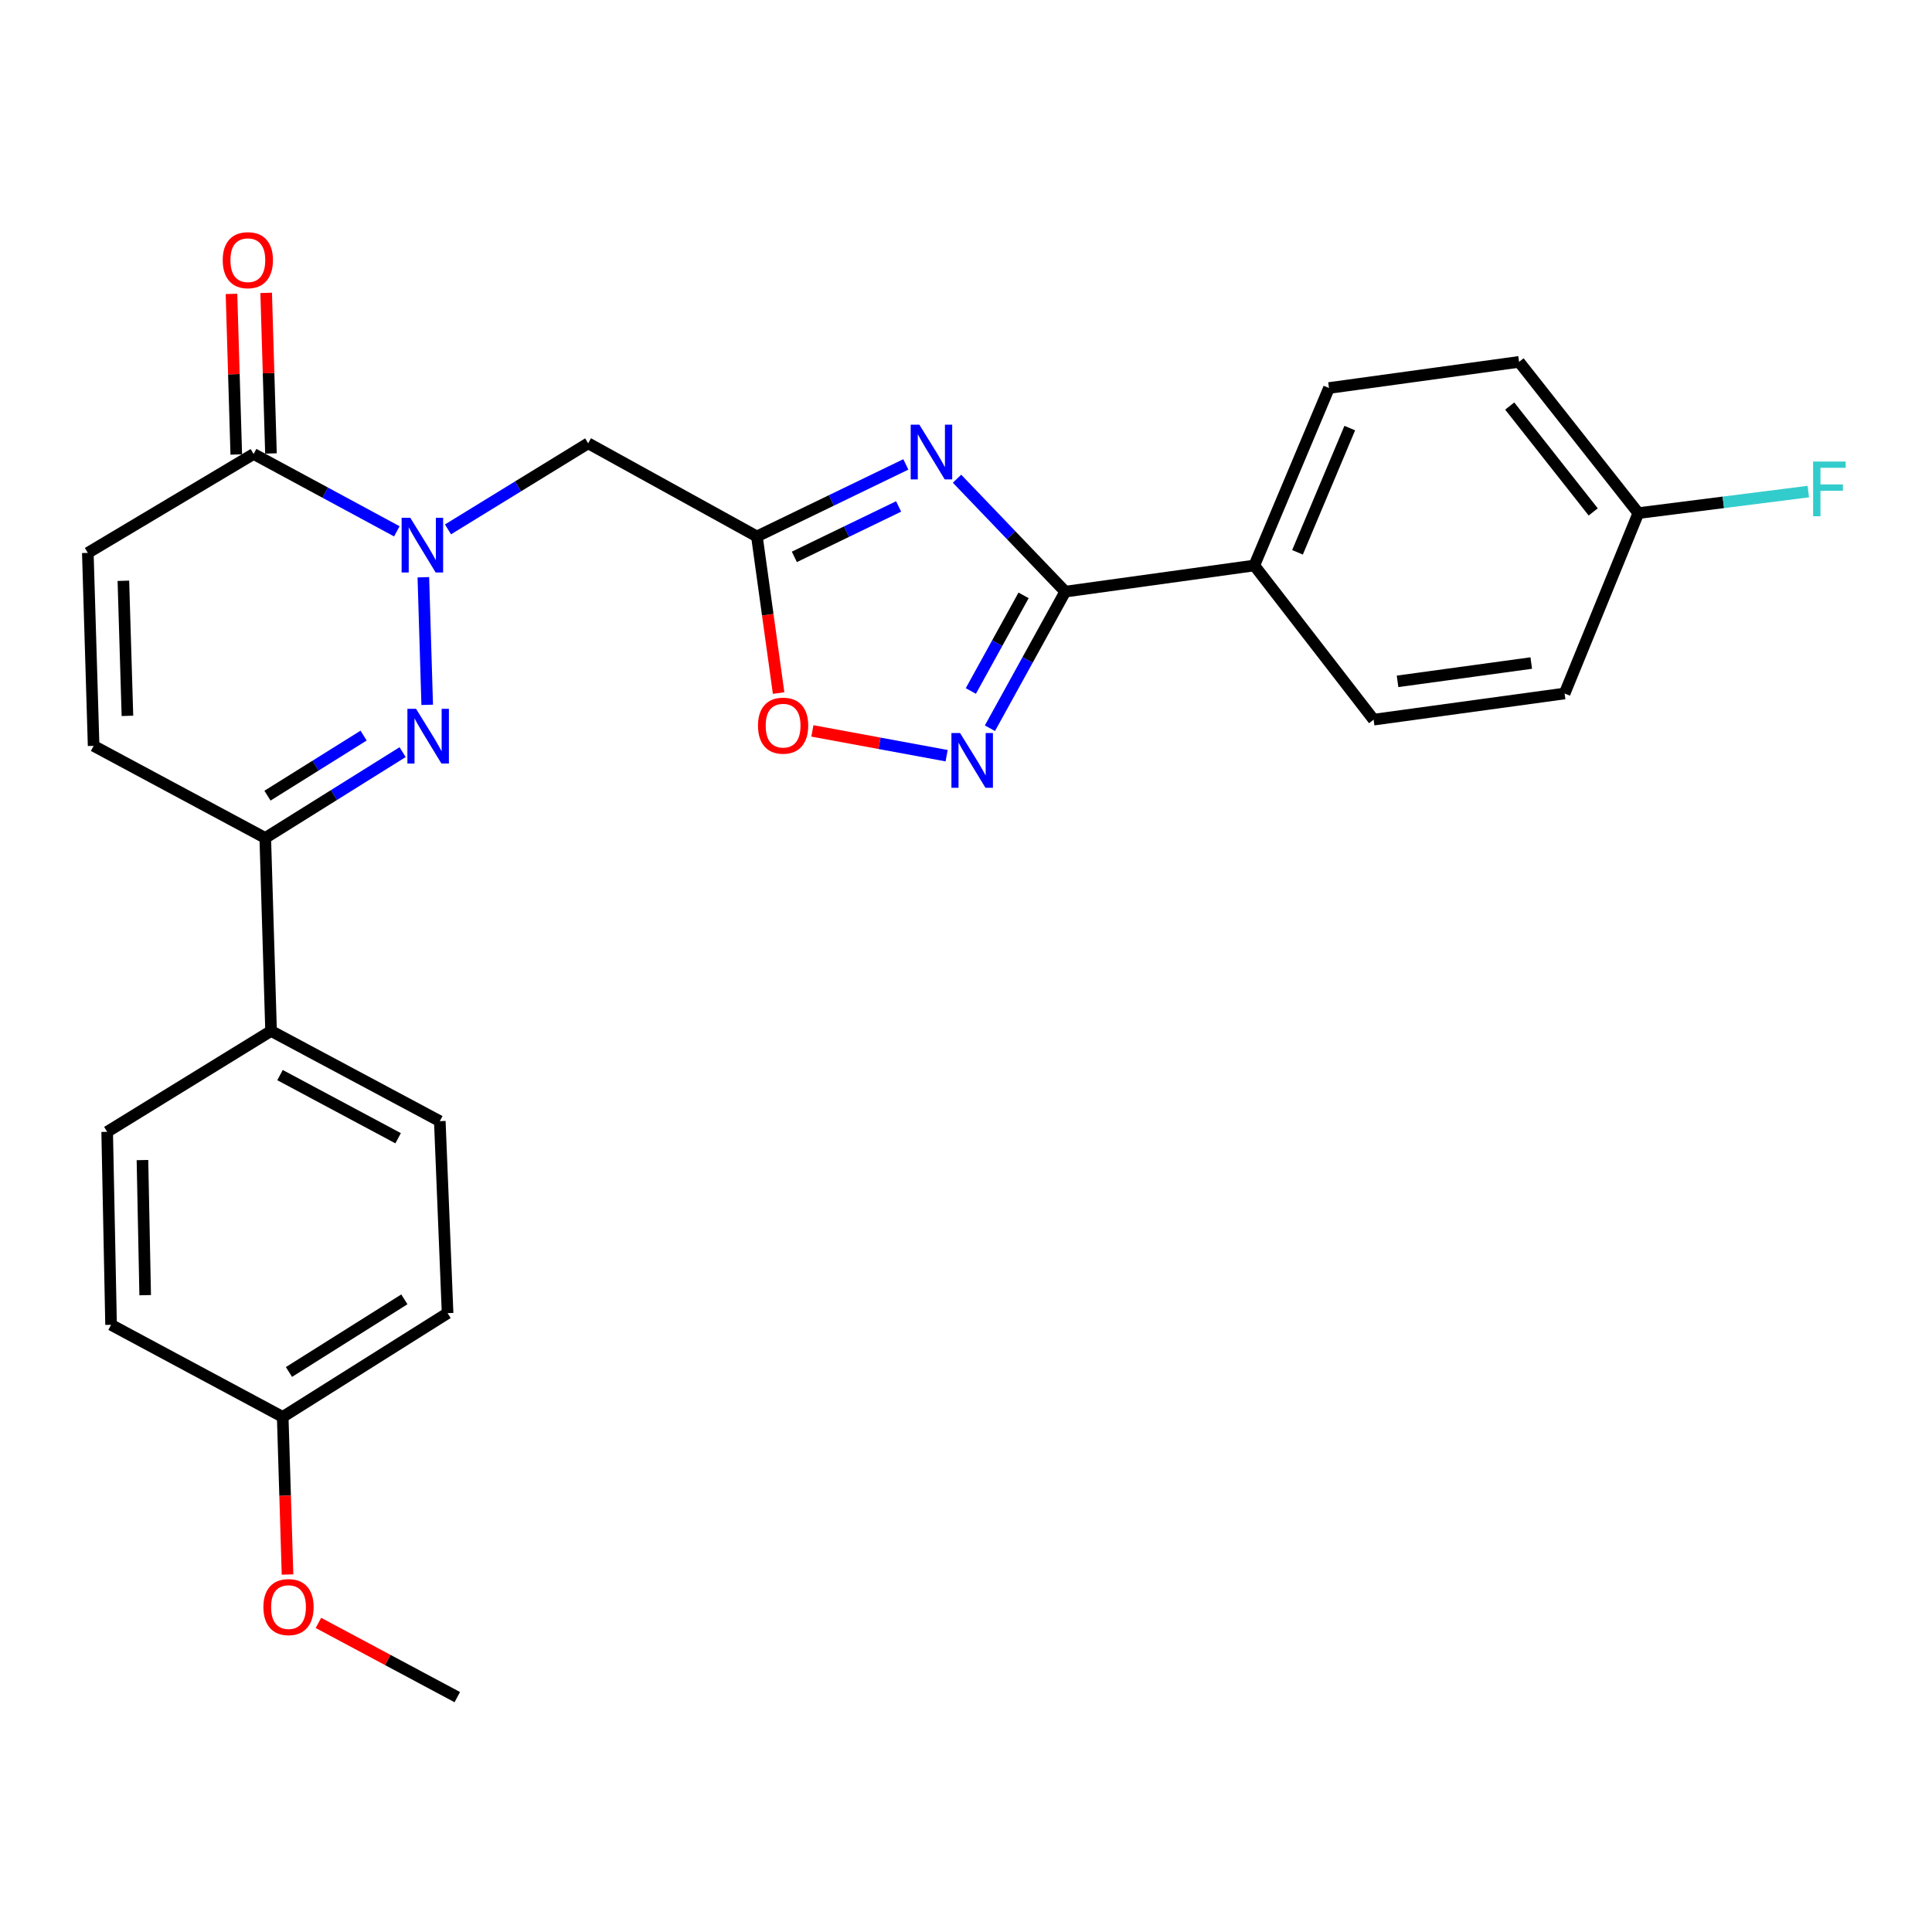 <?xml version='1.0' encoding='iso-8859-1'?>
<svg version='1.1' baseProfile='full'
              xmlns='http://www.w3.org/2000/svg'
                      xmlns:rdkit='http://www.rdkit.org/xml'
                      xmlns:xlink='http://www.w3.org/1999/xlink'
                  xml:space='preserve'
width='1000px' height='1000px' viewBox='0 0 1000 1000'>
<!-- END OF HEADER -->
<rect style='opacity:1.0;fill:#FFFFFF;stroke:none' width='1000' height='1000' x='0' y='0'> </rect>
<path class='bond-1' d='M 219.122,298.786 L 221.122,364.826' style='fill:none;fill-rule:evenodd;stroke:#0000FF;stroke-width:6px;stroke-linecap:butt;stroke-linejoin:miter;stroke-opacity:1' />
<path class='bond-5' d='M 231.877,274.011 L 268.157,251.732' style='fill:none;fill-rule:evenodd;stroke:#0000FF;stroke-width:6px;stroke-linecap:butt;stroke-linejoin:miter;stroke-opacity:1' />
<path class='bond-5' d='M 268.157,251.732 L 304.438,229.454' style='fill:none;fill-rule:evenodd;stroke:#000000;stroke-width:6px;stroke-linecap:butt;stroke-linejoin:miter;stroke-opacity:1' />
<path class='bond-6' d='M 205.397,275.012 L 168.335,254.997' style='fill:none;fill-rule:evenodd;stroke:#0000FF;stroke-width:6px;stroke-linecap:butt;stroke-linejoin:miter;stroke-opacity:1' />
<path class='bond-6' d='M 168.335,254.997 L 131.273,234.982' style='fill:none;fill-rule:evenodd;stroke:#000000;stroke-width:6px;stroke-linecap:butt;stroke-linejoin:miter;stroke-opacity:1' />
<path class='bond-0' d='M 468.864,240.373 L 430.319,259.017' style='fill:none;fill-rule:evenodd;stroke:#0000FF;stroke-width:6px;stroke-linecap:butt;stroke-linejoin:miter;stroke-opacity:1' />
<path class='bond-0' d='M 430.319,259.017 L 391.773,277.662' style='fill:none;fill-rule:evenodd;stroke:#000000;stroke-width:6px;stroke-linecap:butt;stroke-linejoin:miter;stroke-opacity:1' />
<path class='bond-0' d='M 465.122,262.136 L 438.14,275.187' style='fill:none;fill-rule:evenodd;stroke:#0000FF;stroke-width:6px;stroke-linecap:butt;stroke-linejoin:miter;stroke-opacity:1' />
<path class='bond-0' d='M 438.14,275.187 L 411.158,288.238' style='fill:none;fill-rule:evenodd;stroke:#000000;stroke-width:6px;stroke-linecap:butt;stroke-linejoin:miter;stroke-opacity:1' />
<path class='bond-3' d='M 495.355,247.781 L 523.366,277.006' style='fill:none;fill-rule:evenodd;stroke:#0000FF;stroke-width:6px;stroke-linecap:butt;stroke-linejoin:miter;stroke-opacity:1' />
<path class='bond-3' d='M 523.366,277.006 L 551.376,306.231' style='fill:none;fill-rule:evenodd;stroke:#000000;stroke-width:6px;stroke-linecap:butt;stroke-linejoin:miter;stroke-opacity:1' />
<path class='bond-7' d='M 208.387,389.308 L 172.844,411.52' style='fill:none;fill-rule:evenodd;stroke:#0000FF;stroke-width:6px;stroke-linecap:butt;stroke-linejoin:miter;stroke-opacity:1' />
<path class='bond-7' d='M 172.844,411.52 L 137.301,433.732' style='fill:none;fill-rule:evenodd;stroke:#000000;stroke-width:6px;stroke-linecap:butt;stroke-linejoin:miter;stroke-opacity:1' />
<path class='bond-7' d='M 188.205,380.74 L 163.325,396.288' style='fill:none;fill-rule:evenodd;stroke:#0000FF;stroke-width:6px;stroke-linecap:butt;stroke-linejoin:miter;stroke-opacity:1' />
<path class='bond-7' d='M 163.325,396.288 L 138.445,411.836' style='fill:none;fill-rule:evenodd;stroke:#000000;stroke-width:6px;stroke-linecap:butt;stroke-linejoin:miter;stroke-opacity:1' />
<path class='bond-2' d='M 391.773,277.662 L 304.438,229.454' style='fill:none;fill-rule:evenodd;stroke:#000000;stroke-width:6px;stroke-linecap:butt;stroke-linejoin:miter;stroke-opacity:1' />
<path class='bond-8' d='M 391.773,277.662 L 397.391,318.194' style='fill:none;fill-rule:evenodd;stroke:#000000;stroke-width:6px;stroke-linecap:butt;stroke-linejoin:miter;stroke-opacity:1' />
<path class='bond-8' d='M 397.391,318.194 L 403.008,358.725' style='fill:none;fill-rule:evenodd;stroke:#FF0000;stroke-width:6px;stroke-linecap:butt;stroke-linejoin:miter;stroke-opacity:1' />
<path class='bond-11' d='M 551.376,306.231 L 649.23,292.69' style='fill:none;fill-rule:evenodd;stroke:#000000;stroke-width:6px;stroke-linecap:butt;stroke-linejoin:miter;stroke-opacity:1' />
<path class='bond-28' d='M 551.376,306.231 L 531.88,341.582' style='fill:none;fill-rule:evenodd;stroke:#000000;stroke-width:6px;stroke-linecap:butt;stroke-linejoin:miter;stroke-opacity:1' />
<path class='bond-28' d='M 531.88,341.582 L 512.383,376.933' style='fill:none;fill-rule:evenodd;stroke:#0000FF;stroke-width:6px;stroke-linecap:butt;stroke-linejoin:miter;stroke-opacity:1' />
<path class='bond-28' d='M 529.799,308.162 L 516.151,332.908' style='fill:none;fill-rule:evenodd;stroke:#000000;stroke-width:6px;stroke-linecap:butt;stroke-linejoin:miter;stroke-opacity:1' />
<path class='bond-28' d='M 516.151,332.908 L 502.504,357.653' style='fill:none;fill-rule:evenodd;stroke:#0000FF;stroke-width:6px;stroke-linecap:butt;stroke-linejoin:miter;stroke-opacity:1' />
<path class='bond-4' d='M 489.97,391.144 L 455.228,384.729' style='fill:none;fill-rule:evenodd;stroke:#0000FF;stroke-width:6px;stroke-linecap:butt;stroke-linejoin:miter;stroke-opacity:1' />
<path class='bond-4' d='M 455.228,384.729 L 420.486,378.313' style='fill:none;fill-rule:evenodd;stroke:#FF0000;stroke-width:6px;stroke-linecap:butt;stroke-linejoin:miter;stroke-opacity:1' />
<path class='bond-9' d='M 131.273,234.982 L 45.455,286.174' style='fill:none;fill-rule:evenodd;stroke:#000000;stroke-width:6px;stroke-linecap:butt;stroke-linejoin:miter;stroke-opacity:1' />
<path class='bond-13' d='M 140.25,234.714 L 139.011,193.151' style='fill:none;fill-rule:evenodd;stroke:#000000;stroke-width:6px;stroke-linecap:butt;stroke-linejoin:miter;stroke-opacity:1' />
<path class='bond-13' d='M 139.011,193.151 L 137.772,151.587' style='fill:none;fill-rule:evenodd;stroke:#FF0000;stroke-width:6px;stroke-linecap:butt;stroke-linejoin:miter;stroke-opacity:1' />
<path class='bond-13' d='M 122.296,235.25 L 121.057,193.686' style='fill:none;fill-rule:evenodd;stroke:#000000;stroke-width:6px;stroke-linecap:butt;stroke-linejoin:miter;stroke-opacity:1' />
<path class='bond-13' d='M 121.057,193.686 L 119.818,152.123' style='fill:none;fill-rule:evenodd;stroke:#FF0000;stroke-width:6px;stroke-linecap:butt;stroke-linejoin:miter;stroke-opacity:1' />
<path class='bond-12' d='M 137.301,433.732 L 140.304,533.621' style='fill:none;fill-rule:evenodd;stroke:#000000;stroke-width:6px;stroke-linecap:butt;stroke-linejoin:miter;stroke-opacity:1' />
<path class='bond-27' d='M 137.301,433.732 L 48.458,386.053' style='fill:none;fill-rule:evenodd;stroke:#000000;stroke-width:6px;stroke-linecap:butt;stroke-linejoin:miter;stroke-opacity:1' />
<path class='bond-10' d='M 45.455,286.174 L 48.458,386.053' style='fill:none;fill-rule:evenodd;stroke:#000000;stroke-width:6px;stroke-linecap:butt;stroke-linejoin:miter;stroke-opacity:1' />
<path class='bond-10' d='M 63.859,300.616 L 65.962,370.531' style='fill:none;fill-rule:evenodd;stroke:#000000;stroke-width:6px;stroke-linecap:butt;stroke-linejoin:miter;stroke-opacity:1' />
<path class='bond-14' d='M 649.23,292.69 L 687.878,200.834' style='fill:none;fill-rule:evenodd;stroke:#000000;stroke-width:6px;stroke-linecap:butt;stroke-linejoin:miter;stroke-opacity:1' />
<path class='bond-14' d='M 671.583,285.878 L 698.637,221.578' style='fill:none;fill-rule:evenodd;stroke:#000000;stroke-width:6px;stroke-linecap:butt;stroke-linejoin:miter;stroke-opacity:1' />
<path class='bond-15' d='M 649.23,292.69 L 710.98,372.492' style='fill:none;fill-rule:evenodd;stroke:#000000;stroke-width:6px;stroke-linecap:butt;stroke-linejoin:miter;stroke-opacity:1' />
<path class='bond-16' d='M 140.304,533.621 L 227.64,580.313' style='fill:none;fill-rule:evenodd;stroke:#000000;stroke-width:6px;stroke-linecap:butt;stroke-linejoin:miter;stroke-opacity:1' />
<path class='bond-16' d='M 144.936,556.466 L 206.071,589.15' style='fill:none;fill-rule:evenodd;stroke:#000000;stroke-width:6px;stroke-linecap:butt;stroke-linejoin:miter;stroke-opacity:1' />
<path class='bond-17' d='M 140.304,533.621 L 55.473,585.831' style='fill:none;fill-rule:evenodd;stroke:#000000;stroke-width:6px;stroke-linecap:butt;stroke-linejoin:miter;stroke-opacity:1' />
<path class='bond-20' d='M 687.878,200.834 L 786.271,187.303' style='fill:none;fill-rule:evenodd;stroke:#000000;stroke-width:6px;stroke-linecap:butt;stroke-linejoin:miter;stroke-opacity:1' />
<path class='bond-21' d='M 710.98,372.492 L 809.841,358.95' style='fill:none;fill-rule:evenodd;stroke:#000000;stroke-width:6px;stroke-linecap:butt;stroke-linejoin:miter;stroke-opacity:1' />
<path class='bond-21' d='M 723.371,352.664 L 792.574,343.185' style='fill:none;fill-rule:evenodd;stroke:#000000;stroke-width:6px;stroke-linecap:butt;stroke-linejoin:miter;stroke-opacity:1' />
<path class='bond-22' d='M 227.64,580.313 L 231.671,679.683' style='fill:none;fill-rule:evenodd;stroke:#000000;stroke-width:6px;stroke-linecap:butt;stroke-linejoin:miter;stroke-opacity:1' />
<path class='bond-23' d='M 55.473,585.831 L 57.489,685.72' style='fill:none;fill-rule:evenodd;stroke:#000000;stroke-width:6px;stroke-linecap:butt;stroke-linejoin:miter;stroke-opacity:1' />
<path class='bond-23' d='M 73.734,600.452 L 75.145,670.375' style='fill:none;fill-rule:evenodd;stroke:#000000;stroke-width:6px;stroke-linecap:butt;stroke-linejoin:miter;stroke-opacity:1' />
<path class='bond-18' d='M 848.01,265.587 L 809.841,358.95' style='fill:none;fill-rule:evenodd;stroke:#000000;stroke-width:6px;stroke-linecap:butt;stroke-linejoin:miter;stroke-opacity:1' />
<path class='bond-24' d='M 848.01,265.587 L 891.995,260.012' style='fill:none;fill-rule:evenodd;stroke:#000000;stroke-width:6px;stroke-linecap:butt;stroke-linejoin:miter;stroke-opacity:1' />
<path class='bond-24' d='M 891.995,260.012 L 935.98,254.437' style='fill:none;fill-rule:evenodd;stroke:#33CCCC;stroke-width:6px;stroke-linecap:butt;stroke-linejoin:miter;stroke-opacity:1' />
<path class='bond-30' d='M 848.01,265.587 L 786.271,187.303' style='fill:none;fill-rule:evenodd;stroke:#000000;stroke-width:6px;stroke-linecap:butt;stroke-linejoin:miter;stroke-opacity:1' />
<path class='bond-30' d='M 824.646,264.968 L 781.428,210.168' style='fill:none;fill-rule:evenodd;stroke:#000000;stroke-width:6px;stroke-linecap:butt;stroke-linejoin:miter;stroke-opacity:1' />
<path class='bond-19' d='M 146.332,733.39 L 57.489,685.72' style='fill:none;fill-rule:evenodd;stroke:#000000;stroke-width:6px;stroke-linecap:butt;stroke-linejoin:miter;stroke-opacity:1' />
<path class='bond-25' d='M 146.332,733.39 L 147.577,774.176' style='fill:none;fill-rule:evenodd;stroke:#000000;stroke-width:6px;stroke-linecap:butt;stroke-linejoin:miter;stroke-opacity:1' />
<path class='bond-25' d='M 147.577,774.176 L 148.823,814.962' style='fill:none;fill-rule:evenodd;stroke:#FF0000;stroke-width:6px;stroke-linecap:butt;stroke-linejoin:miter;stroke-opacity:1' />
<path class='bond-29' d='M 146.332,733.39 L 231.671,679.683' style='fill:none;fill-rule:evenodd;stroke:#000000;stroke-width:6px;stroke-linecap:butt;stroke-linejoin:miter;stroke-opacity:1' />
<path class='bond-29' d='M 149.565,710.131 L 209.303,672.537' style='fill:none;fill-rule:evenodd;stroke:#000000;stroke-width:6px;stroke-linecap:butt;stroke-linejoin:miter;stroke-opacity:1' />
<path class='bond-26' d='M 164.812,840.014 L 200.751,859.224' style='fill:none;fill-rule:evenodd;stroke:#FF0000;stroke-width:6px;stroke-linecap:butt;stroke-linejoin:miter;stroke-opacity:1' />
<path class='bond-26' d='M 200.751,859.224 L 236.691,878.433' style='fill:none;fill-rule:evenodd;stroke:#000000;stroke-width:6px;stroke-linecap:butt;stroke-linejoin:miter;stroke-opacity:1' />
<path  class='atom-0' d='M 212.359 267.992
L 221.639 282.992
Q 222.559 284.472, 224.039 287.152
Q 225.519 289.832, 225.599 289.992
L 225.599 267.992
L 229.359 267.992
L 229.359 296.312
L 225.479 296.312
L 215.519 279.912
Q 214.359 277.992, 213.119 275.792
Q 211.919 273.592, 211.559 272.912
L 211.559 296.312
L 207.879 296.312
L 207.879 267.992
L 212.359 267.992
' fill='#0000FF'/>
<path  class='atom-1' d='M 475.853 219.804
L 485.133 234.804
Q 486.053 236.284, 487.533 238.964
Q 489.013 241.644, 489.093 241.804
L 489.093 219.804
L 492.853 219.804
L 492.853 248.124
L 488.973 248.124
L 479.013 231.724
Q 477.853 229.804, 476.613 227.604
Q 475.413 225.404, 475.053 224.724
L 475.053 248.124
L 471.373 248.124
L 471.373 219.804
L 475.853 219.804
' fill='#0000FF'/>
<path  class='atom-2' d='M 215.353 366.884
L 224.633 381.884
Q 225.553 383.364, 227.033 386.044
Q 228.513 388.724, 228.593 388.884
L 228.593 366.884
L 232.353 366.884
L 232.353 395.204
L 228.473 395.204
L 218.513 378.804
Q 217.353 376.884, 216.113 374.684
Q 214.913 372.484, 214.553 371.804
L 214.553 395.204
L 210.873 395.204
L 210.873 366.884
L 215.353 366.884
' fill='#0000FF'/>
<path  class='atom-5' d='M 496.938 379.427
L 506.218 394.427
Q 507.138 395.907, 508.618 398.587
Q 510.098 401.267, 510.178 401.427
L 510.178 379.427
L 513.938 379.427
L 513.938 407.747
L 510.058 407.747
L 500.098 391.347
Q 498.938 389.427, 497.698 387.227
Q 496.498 385.027, 496.138 384.347
L 496.138 407.747
L 492.458 407.747
L 492.458 379.427
L 496.938 379.427
' fill='#0000FF'/>
<path  class='atom-9' d='M 392.335 375.595
Q 392.335 368.795, 395.695 364.995
Q 399.055 361.195, 405.335 361.195
Q 411.615 361.195, 414.975 364.995
Q 418.335 368.795, 418.335 375.595
Q 418.335 382.475, 414.935 386.395
Q 411.535 390.275, 405.335 390.275
Q 399.095 390.275, 395.695 386.395
Q 392.335 382.515, 392.335 375.595
M 405.335 387.075
Q 409.655 387.075, 411.975 384.195
Q 414.335 381.275, 414.335 375.595
Q 414.335 370.035, 411.975 367.235
Q 409.655 364.395, 405.335 364.395
Q 401.015 364.395, 398.655 367.195
Q 396.335 369.995, 396.335 375.595
Q 396.335 381.315, 398.655 384.195
Q 401.015 387.075, 405.335 387.075
' fill='#FF0000'/>
<path  class='atom-14' d='M 115.28 134.664
Q 115.28 127.864, 118.64 124.064
Q 122 120.264, 128.28 120.264
Q 134.56 120.264, 137.92 124.064
Q 141.28 127.864, 141.28 134.664
Q 141.28 141.544, 137.88 145.464
Q 134.48 149.344, 128.28 149.344
Q 122.04 149.344, 118.64 145.464
Q 115.28 141.584, 115.28 134.664
M 128.28 146.144
Q 132.6 146.144, 134.92 143.264
Q 137.28 140.344, 137.28 134.664
Q 137.28 129.104, 134.92 126.304
Q 132.6 123.464, 128.28 123.464
Q 123.96 123.464, 121.6 126.264
Q 119.28 129.064, 119.28 134.664
Q 119.28 140.384, 121.6 143.264
Q 123.96 146.144, 128.28 146.144
' fill='#FF0000'/>
<path  class='atom-25' d='M 938.471 238.894
L 955.311 238.894
L 955.311 242.134
L 942.271 242.134
L 942.271 250.734
L 953.871 250.734
L 953.871 254.014
L 942.271 254.014
L 942.271 267.214
L 938.471 267.214
L 938.471 238.894
' fill='#33CCCC'/>
<path  class='atom-26' d='M 136.335 831.822
Q 136.335 825.022, 139.695 821.222
Q 143.055 817.422, 149.335 817.422
Q 155.615 817.422, 158.975 821.222
Q 162.335 825.022, 162.335 831.822
Q 162.335 838.702, 158.935 842.622
Q 155.535 846.502, 149.335 846.502
Q 143.095 846.502, 139.695 842.622
Q 136.335 838.742, 136.335 831.822
M 149.335 843.302
Q 153.655 843.302, 155.975 840.422
Q 158.335 837.502, 158.335 831.822
Q 158.335 826.262, 155.975 823.462
Q 153.655 820.622, 149.335 820.622
Q 145.015 820.622, 142.655 823.422
Q 140.335 826.222, 140.335 831.822
Q 140.335 837.542, 142.655 840.422
Q 145.015 843.302, 149.335 843.302
' fill='#FF0000'/>
</svg>
